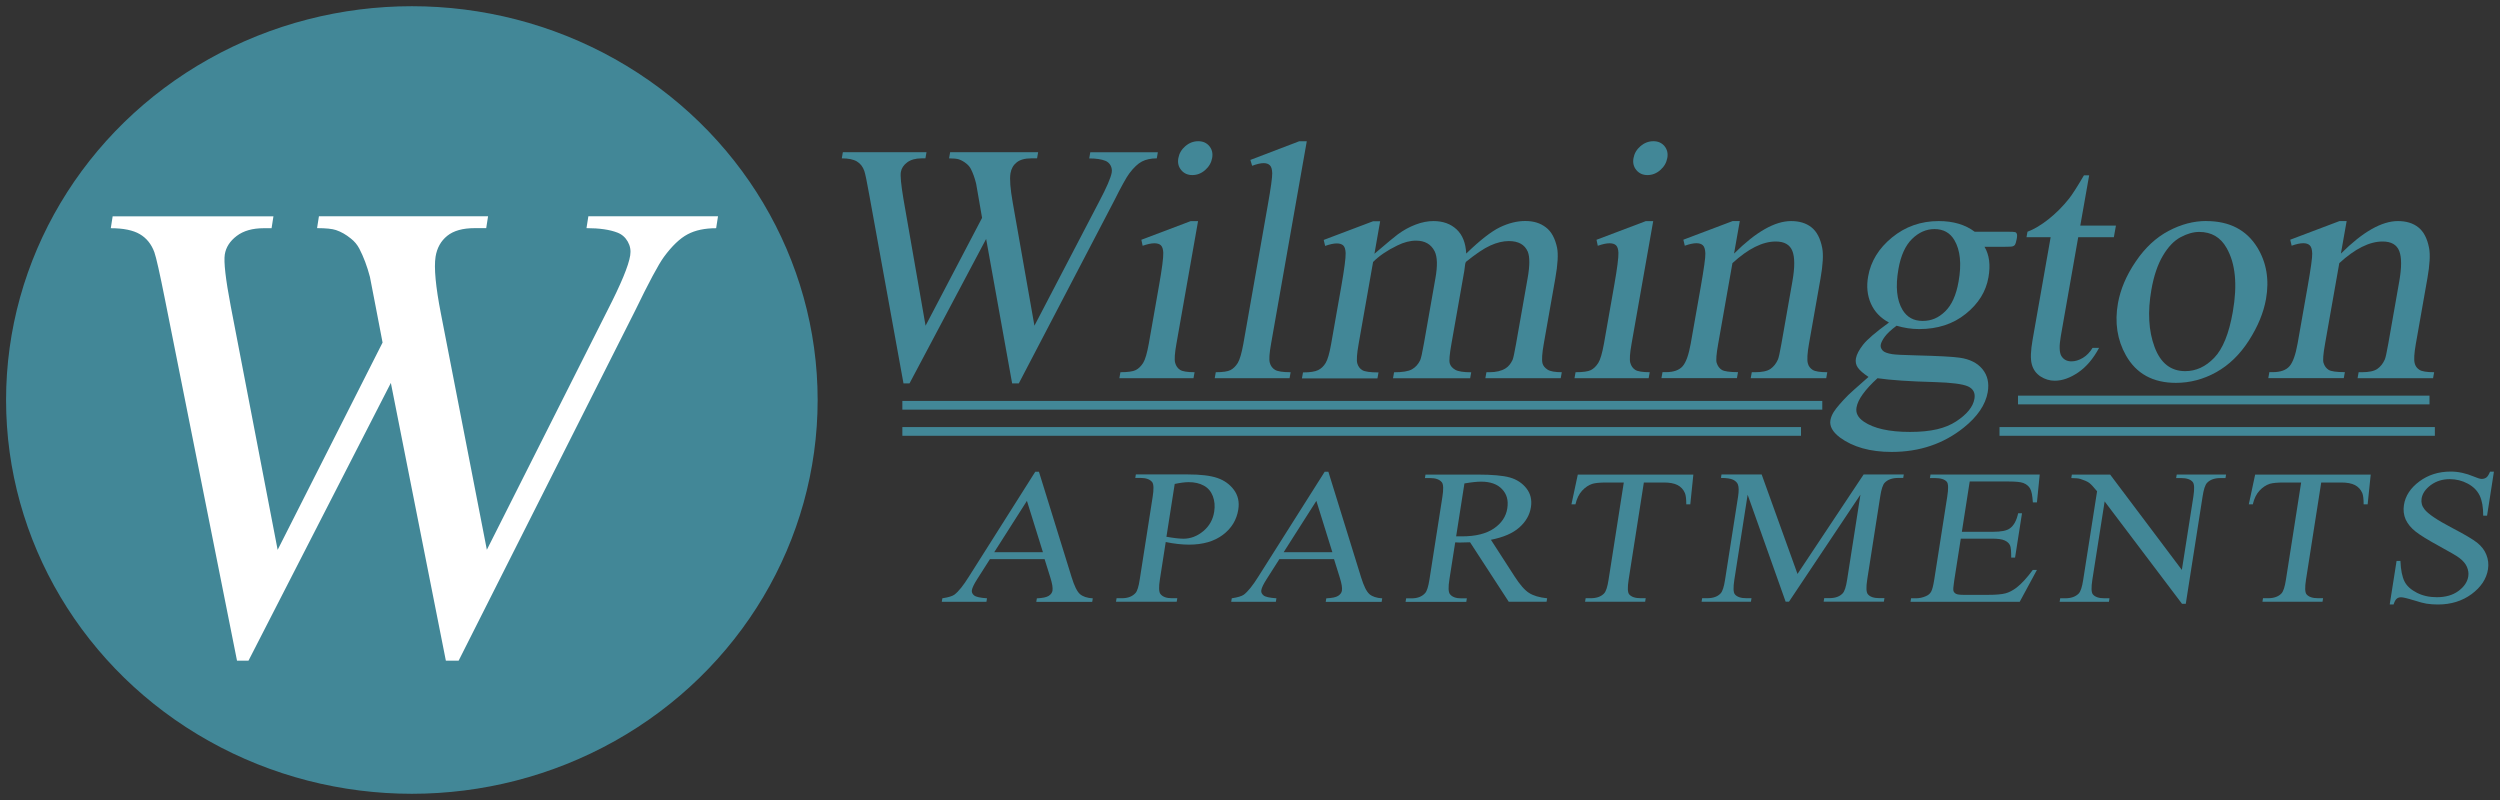 <?xml version="1.0" encoding="UTF-8"?>
<svg id="Layer_1" data-name="Layer 1" xmlns="http://www.w3.org/2000/svg" viewBox="0 0 350 112">
  <rect x="0" y="0" width="350" height="112" fill="#333333" stroke="none"/>
  <defs>
    <style>
      .cls-1 {
        fill: #fff;
      }

      .cls-2 {
        fill: #428797;
      }
    </style>
  </defs>
  <g id="wilmington">
    <path class="cls-2" d="M162.1,21.31l-.15,.86c-.82,0-1.52,.15-2.08,.44-.57,.3-1.15,.85-1.76,1.66-.41,.54-1.13,1.84-2.16,3.9l-13.32,25.51h-.93l-3.64-20.23-10.73,20.23h-.84l-4.77-26.28c-.35-1.96-.59-3.12-.72-3.48-.21-.59-.55-1.03-1.04-1.32-.49-.29-1.19-.43-2.11-.43l.15-.86h11.71l-.15,.86h-.56c-.82,0-1.49,.19-1.99,.56-.5,.37-.8,.82-.89,1.35s.03,1.8,.36,3.76l3.1,17.76,7.91-15.1-.46-2.66-.37-2.12c-.19-.78-.43-1.46-.73-2.05-.15-.3-.36-.54-.62-.75-.34-.28-.69-.48-1.06-.61-.28-.09-.74-.14-1.38-.14l.15-.86h12.32l-.15,.86h-.84c-.87,0-1.54,.19-2.01,.56-.47,.37-.76,.88-.87,1.52-.14,.79-.03,2.18,.32,4.15l3.03,17.2,9.09-17.43c1.02-1.93,1.6-3.27,1.73-4.01,.06-.36,0-.69-.16-1-.17-.31-.42-.53-.74-.65-.55-.22-1.3-.33-2.25-.33l.15-.86h9.45Z"/>
    <path class="cls-2" d="M167.73,30.95l-3.03,17.17c-.24,1.34-.3,2.23-.18,2.67,.12,.44,.35,.77,.69,.99,.34,.22,1.02,.33,2.03,.33l-.15,.84h-10.38l.15-.84c1.04,0,1.76-.1,2.15-.3,.39-.2,.74-.54,1.03-1s.55-1.36,.79-2.68l1.45-8.24c.41-2.32,.6-3.82,.58-4.5-.02-.5-.13-.84-.33-1.04-.2-.19-.5-.29-.91-.29-.44,0-.99,.12-1.65,.35l-.18-.84,6.9-2.61h1.03Zm.03-11.18c.65,0,1.17,.23,1.55,.69,.38,.46,.51,1.02,.39,1.67s-.44,1.21-.98,1.68c-.54,.47-1.14,.7-1.79,.7s-1.17-.23-1.56-.7-.52-1.03-.4-1.68,.44-1.21,.98-1.67c.54-.46,1.14-.69,1.81-.69Z"/>
    <path class="cls-2" d="M182.95,19.77l-5,28.35c-.24,1.34-.3,2.22-.18,2.66,.12,.44,.36,.77,.72,.99,.36,.23,1.1,.34,2.2,.34l-.15,.84h-10.48l.15-.84c.98,0,1.67-.1,2.06-.3,.39-.2,.73-.54,1.02-1,.28-.47,.54-1.36,.78-2.68l3.42-19.41c.43-2.41,.63-3.89,.62-4.45-.01-.55-.12-.93-.33-1.13-.21-.2-.49-.3-.87-.3-.4,0-.94,.12-1.61,.37l-.25-.82,6.83-2.61h1.05Z"/>
    <path class="cls-2" d="M192.45,35.5c1.83-1.56,2.91-2.45,3.23-2.68,.8-.59,1.64-1.05,2.51-1.38,.87-.33,1.7-.49,2.49-.49,1.34,0,2.42,.39,3.25,1.17,.83,.78,1.27,1.91,1.34,3.38,1.93-1.87,3.5-3.09,4.71-3.68,1.21-.58,2.39-.88,3.56-.88s2.09,.29,2.87,.88c.78,.58,1.3,1.54,1.58,2.86,.18,.9,.1,2.32-.24,4.25l-1.62,9.19c-.24,1.34-.3,2.26-.18,2.75,.09,.34,.33,.63,.71,.88,.38,.24,1.04,.36,1.99,.36l-.15,.84h-10.55l.15-.84h.44c.92,0,1.66-.18,2.24-.54,.4-.25,.73-.65,.98-1.19,.11-.26,.27-1.02,.49-2.26l1.62-9.19c.31-1.74,.31-2.97,.02-3.69-.43-1-1.32-1.49-2.65-1.49-.82,0-1.69,.21-2.59,.62-.91,.41-2.05,1.18-3.43,2.3l-.09,.26-.13,1-1.8,10.2c-.26,1.46-.34,2.37-.24,2.73,.1,.36,.35,.66,.76,.9,.41,.24,1.16,.36,2.25,.36l-.15,.84h-10.8l.15-.84c1.18,0,2.02-.14,2.51-.42s.87-.7,1.14-1.26c.12-.26,.3-1.03,.52-2.31l1.62-9.19c.31-1.74,.27-2.99-.11-3.76-.51-1-1.38-1.49-2.61-1.49-.84,0-1.71,.23-2.62,.68-1.41,.68-2.54,1.45-3.39,2.31l-2.02,11.46c-.25,1.4-.31,2.31-.19,2.73,.12,.42,.35,.74,.7,.95,.34,.21,1.1,.32,2.27,.32l-.15,.84h-10.57l.15-.84c.98,0,1.68-.11,2.11-.32,.43-.21,.78-.54,1.06-1,.28-.46,.54-1.35,.77-2.67l1.44-8.17c.41-2.35,.61-3.87,.59-4.55-.02-.51-.13-.87-.33-1.06-.2-.19-.5-.29-.91-.29-.44,0-.98,.12-1.63,.35l-.2-.84,6.9-2.61h1l-.8,4.55Z"/>
    <path class="cls-2" d="M231.45,30.95l-3.03,17.17c-.24,1.34-.3,2.23-.18,2.67,.12,.44,.35,.77,.69,.99,.34,.22,1.02,.33,2.03,.33l-.15,.84h-10.38l.15-.84c1.04,0,1.76-.1,2.15-.3,.39-.2,.74-.54,1.03-1s.55-1.36,.79-2.68l1.45-8.24c.41-2.32,.6-3.82,.58-4.5-.02-.5-.13-.84-.33-1.04-.2-.19-.5-.29-.91-.29-.44,0-.99,.12-1.65,.35l-.18-.84,6.9-2.61h1.03Zm.03-11.18c.65,0,1.17,.23,1.55,.69,.38,.46,.51,1.02,.39,1.67s-.44,1.21-.98,1.68c-.54,.47-1.14,.7-1.79,.7s-1.17-.23-1.56-.7-.52-1.03-.4-1.68,.44-1.21,.98-1.67,1.14-.69,1.81-.69Z"/>
    <path class="cls-2" d="M242.79,35.48c3.04-3.02,5.69-4.53,7.96-4.53,1.17,0,2.12,.29,2.86,.88s1.24,1.54,1.5,2.88c.18,.93,.1,2.36-.24,4.29l-1.61,9.12c-.24,1.35-.29,2.27-.16,2.75,.1,.39,.32,.69,.67,.91,.34,.22,1.03,.33,2.05,.33l-.15,.84h-10.57l.15-.84h.44c1,0,1.72-.15,2.17-.46s.8-.75,1.06-1.34c.1-.23,.26-.96,.48-2.19l1.54-8.75c.34-1.94,.34-3.36-.01-4.24-.35-.88-1.13-1.32-2.32-1.32-1.85,0-3.87,1.01-6.07,3.03l-1.99,11.27c-.26,1.45-.33,2.34-.22,2.68,.14,.45,.38,.78,.72,.99,.34,.21,1.1,.32,2.27,.32l-.15,.84h-10.57l.15-.84h.47c1.09,0,1.87-.28,2.35-.83,.48-.55,.85-1.61,1.13-3.16l1.4-7.93c.45-2.57,.67-4.13,.65-4.69s-.13-.94-.34-1.14c-.21-.2-.51-.3-.91-.3-.44,0-.98,.12-1.63,.35l-.2-.84,6.9-2.61h1l-.8,4.53Z"/>
    <path class="cls-2" d="M264.46,45.16c-1.19-.64-2.04-1.53-2.54-2.67s-.63-2.41-.38-3.79c.37-2.12,1.49-3.94,3.35-5.46,1.86-1.52,4.04-2.29,6.53-2.29,2.04,0,3.72,.5,5.03,1.49h4.53c.67,0,1.05,.02,1.16,.06,.1,.04,.17,.11,.2,.2,.07,.14,.07,.39,0,.75-.07,.4-.16,.68-.26,.84-.06,.08-.15,.14-.28,.19s-.52,.07-1.19,.07h-2.78c.67,1.12,.86,2.55,.55,4.29-.35,1.99-1.41,3.69-3.19,5.11-1.77,1.42-3.94,2.12-6.51,2.12-1.06,0-2.11-.16-3.16-.47-.79,.59-1.34,1.11-1.66,1.55-.32,.44-.51,.82-.56,1.13-.05,.26,.04,.52,.25,.77,.21,.25,.68,.43,1.41,.54,.42,.06,1.5,.12,3.24,.16,3.19,.08,5.25,.19,6.17,.33,1.41,.2,2.47,.74,3.18,1.61,.71,.87,.95,1.94,.73,3.22-.31,1.76-1.43,3.41-3.35,4.95-2.83,2.27-6.19,3.41-10.1,3.41-3,0-5.42-.68-7.25-2.03-1.03-.78-1.47-1.59-1.32-2.43,.07-.37,.22-.75,.45-1.12,.37-.58,1.05-1.38,2.06-2.4,.13-.14,1.07-.98,2.82-2.52-.72-.48-1.22-.91-1.49-1.3-.27-.38-.36-.81-.27-1.3,.1-.54,.43-1.18,1-1.91,.57-.73,1.78-1.77,3.62-3.1Zm-1.61,7.79c-.87,.79-1.55,1.53-2.05,2.22s-.79,1.31-.89,1.89c-.13,.75,.2,1.4,1.01,1.96,1.39,.96,3.55,1.45,6.49,1.45s4.95-.49,6.46-1.48,2.36-2.04,2.55-3.16c.14-.81-.15-1.38-.89-1.73-.75-.34-2.32-.54-4.7-.61-3.48-.09-6.14-.27-7.98-.54Zm7.98-20.88c-1.15,0-2.2,.46-3.14,1.38-.94,.92-1.58,2.33-1.91,4.22-.43,2.46-.24,4.36,.58,5.72,.63,1.03,1.56,1.54,2.81,1.54s2.23-.44,3.15-1.33c.92-.89,1.55-2.28,1.88-4.18,.44-2.47,.24-4.41-.59-5.81-.61-1.03-1.54-1.54-2.79-1.54Z"/>
    <path class="cls-2" d="M292.48,24.56l-1.24,7.02h4.99l-.29,1.63h-4.99l-2.44,13.86c-.24,1.38-.21,2.32,.1,2.8,.31,.48,.78,.72,1.4,.72,.51,0,1.04-.16,1.58-.48,.54-.32,.99-.79,1.37-1.41h.91c-.81,1.52-1.79,2.67-2.92,3.44-1.13,.77-2.23,1.16-3.28,1.16-.72,0-1.38-.2-2-.6-.61-.4-1.02-.96-1.22-1.7-.2-.74-.16-1.88,.11-3.42l2.53-14.37h-3.38l.14-.77c.92-.34,1.89-.92,2.93-1.74,1.04-.82,2.01-1.79,2.9-2.91,.46-.59,1.15-1.67,2.07-3.24h.72Z"/>
    <path class="cls-2" d="M308.88,30.95c3.24,0,5.62,1.23,7.14,3.69,1.29,2.1,1.7,4.51,1.22,7.23-.34,1.91-1.14,3.85-2.4,5.81-1.26,1.96-2.79,3.44-4.57,4.43s-3.67,1.49-5.64,1.49c-3.22,0-5.55-1.28-7-3.85-1.22-2.16-1.59-4.59-1.12-7.28,.35-1.96,1.17-3.91,2.49-5.85,1.31-1.94,2.85-3.37,4.6-4.29,1.75-.93,3.51-1.39,5.29-1.39Zm-.99,1.52c-.82,0-1.7,.25-2.61,.74-.92,.49-1.74,1.35-2.47,2.58-.73,1.23-1.27,2.81-1.61,4.74-.55,3.11-.4,5.8,.44,8.05,.84,2.26,2.27,3.38,4.29,3.38,1.51,0,2.86-.62,4.06-1.87,1.2-1.24,2.07-3.38,2.6-6.42,.67-3.8,.38-6.78-.87-8.96-.84-1.49-2.12-2.24-3.83-2.24Z"/>
    <path class="cls-2" d="M327.75,35.48c3.04-3.02,5.69-4.53,7.96-4.53,1.17,0,2.12,.29,2.86,.88s1.24,1.54,1.5,2.88c.18,.93,.1,2.36-.24,4.29l-1.61,9.12c-.24,1.35-.29,2.27-.16,2.75,.1,.39,.32,.69,.67,.91,.34,.22,1.03,.33,2.05,.33l-.15,.84h-10.57l.15-.84h.44c1,0,1.72-.15,2.17-.46s.8-.75,1.06-1.34c.1-.23,.26-.96,.48-2.19l1.54-8.75c.34-1.94,.34-3.36-.01-4.24-.35-.88-1.13-1.32-2.32-1.32-1.85,0-3.87,1.01-6.07,3.03l-1.99,11.27c-.26,1.45-.33,2.34-.22,2.68,.14,.45,.38,.78,.72,.99,.34,.21,1.1,.32,2.27,.32l-.15,.84h-10.57l.15-.84h.47c1.09,0,1.87-.28,2.35-.83,.48-.55,.85-1.61,1.13-3.16l1.4-7.93c.45-2.57,.67-4.13,.65-4.69s-.13-.94-.34-1.14c-.21-.2-.51-.3-.91-.3-.44,0-.98,.12-1.63,.35l-.2-.84,6.9-2.61h1l-.8,4.53Z"/>
  </g>
  <ellipse id="circle" class="cls-2" cx="57.66" cy="56" rx="56.81" ry="55.13"/>
  <g id="lines">
    <rect class="cls-2" x="126.33" y="56.13" width="128.79" height="1.22"/>
    <rect class="cls-2" x="126.33" y="59.79" width="125.81" height="1.22"/>
    <rect class="cls-2" x="282.52" y="55.39" width="57.61" height="1.22"/>
    <rect class="cls-2" x="279.93" y="59.79" width="60.95" height="1.22"/>
  </g>
  <g id="apartments">
    <path class="cls-2" d="M146.27,78.28h-7.68l-1.79,2.81c-.44,.69-.69,1.21-.74,1.55-.04,.27,.06,.51,.32,.72,.26,.21,.86,.34,1.8,.4l-.08,.49h-6.25l.08-.49c.85-.13,1.41-.3,1.69-.51,.56-.42,1.25-1.27,2.05-2.56l9.27-14.65h.51l4.59,14.81c.37,1.19,.75,1.96,1.15,2.32,.4,.35,1,.55,1.8,.6l-.08,.49h-7.83l.08-.49c.8-.04,1.35-.15,1.66-.35,.31-.2,.49-.45,.53-.74,.06-.39-.04-.99-.3-1.82l-.8-2.56Zm-.26-.97l-2.24-7.19-4.58,7.19h6.82Z"/>
    <path class="cls-2" d="M163.2,75.9l-.81,5.18c-.18,1.12-.15,1.82,.08,2.09,.31,.39,.84,.58,1.59,.58h.76l-.08,.49h-8.5l.08-.49h.75c.84,0,1.48-.25,1.91-.74,.24-.27,.44-.91,.59-1.93l1.8-11.5c.18-1.12,.15-1.82-.07-2.09-.32-.39-.86-.58-1.61-.58h-.75l.08-.49h7.27c1.77,0,3.15,.16,4.12,.49,.97,.33,1.75,.88,2.33,1.66,.58,.78,.79,1.7,.62,2.77-.23,1.45-.95,2.63-2.16,3.54-1.21,.91-2.79,1.37-4.74,1.37-.48,0-.99-.03-1.54-.09-.55-.06-1.13-.15-1.74-.28Zm.12-.75c.5,.09,.95,.15,1.34,.2,.39,.04,.73,.07,1.01,.07,1.01,0,1.94-.35,2.79-1.06s1.36-1.62,1.53-2.74c.12-.77,.06-1.49-.19-2.15s-.67-1.16-1.26-1.48c-.59-.33-1.3-.49-2.12-.49-.5,0-1.15,.08-1.96,.25l-1.16,7.4Z"/>
    <path class="cls-2" d="M186.79,78.28h-7.68l-1.79,2.81c-.44,.69-.69,1.21-.74,1.55-.04,.27,.06,.51,.32,.72s.86,.34,1.8,.4l-.08,.49h-6.25l.08-.49c.85-.13,1.41-.3,1.69-.51,.56-.42,1.25-1.27,2.05-2.56l9.27-14.65h.51l4.59,14.81c.37,1.19,.75,1.96,1.15,2.32,.4,.35,1,.55,1.8,.6l-.08,.49h-7.83l.08-.49c.8-.04,1.35-.15,1.66-.35,.31-.2,.49-.45,.53-.74,.06-.39-.04-.99-.3-1.82l-.8-2.56Zm-.26-.97l-2.24-7.19-4.58,7.19h6.82Z"/>
    <path class="cls-2" d="M216.52,84.24h-5.3l-5.41-8.32c-.5,.02-.91,.03-1.22,.03-.13,0-.26,0-.41,0-.15,0-.3-.01-.45-.02l-.81,5.17c-.18,1.12-.15,1.82,.08,2.09,.31,.39,.84,.58,1.58,.58h.78l-.08,.49h-8.5l.08-.49h.75c.84,0,1.48-.25,1.91-.74,.25-.27,.45-.91,.61-1.93l1.8-11.5c.18-1.12,.15-1.82-.08-2.09-.32-.39-.86-.58-1.61-.58h-.75l.08-.49h7.23c2.11,0,3.64,.14,4.59,.41s1.73,.78,2.31,1.52c.58,.74,.79,1.62,.63,2.64-.17,1.09-.72,2.04-1.64,2.85s-2.24,1.37-3.96,1.71l3.3,5.11c.75,1.17,1.43,1.95,2.05,2.34s1.45,.63,2.52,.74l-.08,.49Zm-12.65-9.15c.18,0,.35,0,.48,0,.14,0,.25,0,.34,0,1.89,0,3.38-.37,4.45-1.1,1.08-.74,1.7-1.67,1.88-2.81s-.07-2.01-.74-2.71-1.64-1.04-2.92-1.04c-.57,0-1.34,.08-2.34,.25l-1.16,7.4Z"/>
    <path class="cls-2" d="M237.07,66.44l-.43,4.17h-.56c0-.74-.06-1.26-.19-1.58-.22-.51-.57-.88-1.03-1.12-.47-.24-1.11-.36-1.93-.36h-2.79l-2.13,13.6c-.17,1.09-.15,1.78,.07,2.05,.31,.37,.85,.55,1.63,.55h.69l-.08,.49h-8.41l.08-.49h.7c.84,0,1.47-.23,1.89-.68,.26-.28,.47-.92,.62-1.92l2.13-13.6h-2.38c-.93,0-1.6,.06-2,.18-.53,.17-1.02,.49-1.45,.96-.44,.47-.75,1.11-.94,1.92h-.56l.89-4.17h16.19Z"/>
    <path class="cls-2" d="M249.99,84.24l-5.32-14.98-1.86,11.89c-.17,1.09-.15,1.78,.07,2.05,.3,.37,.84,.55,1.63,.55h.7l-.08,.49h-6.91l.08-.49h.7c.84,0,1.47-.23,1.89-.68,.26-.28,.47-.92,.62-1.92l1.82-11.63c.12-.79,.11-1.36-.03-1.71-.1-.25-.31-.47-.65-.64-.34-.17-.91-.26-1.72-.26l.08-.49h5.62l5.02,13.93,9.26-13.93h5.62l-.08,.49h-.69c-.85,0-1.48,.23-1.91,.68-.26,.28-.47,.92-.62,1.92l-1.82,11.63c-.17,1.09-.14,1.78,.09,2.05,.3,.37,.84,.55,1.63,.55h.69l-.08,.49h-8.43l.08-.49h.7c.85,0,1.48-.23,1.89-.68,.26-.28,.47-.92,.62-1.92l1.86-11.89-10,14.98h-.48Z"/>
    <path class="cls-2" d="M275.76,67.41l-1.1,7.04h4.36c1.13,0,1.91-.15,2.34-.46,.57-.4,.96-1.11,1.18-2.13h.54l-.97,6.2h-.54c0-.87-.05-1.42-.15-1.67-.13-.31-.38-.55-.75-.72-.37-.18-.97-.26-1.8-.26h-4.36l-.92,5.87c-.12,.79-.16,1.27-.11,1.44,.05,.17,.17,.31,.35,.41,.18,.1,.54,.15,1.09,.15h3.36c1.12,0,1.95-.07,2.48-.21s1.06-.42,1.59-.83c.69-.54,1.44-1.36,2.24-2.45h.58l-2.41,4.46h-15.29l.08-.49h.7c.47,0,.93-.1,1.38-.3,.33-.14,.58-.35,.73-.63,.16-.28,.3-.85,.44-1.72l1.81-11.56c.18-1.13,.16-1.82-.05-2.09-.3-.35-.85-.53-1.67-.53h-.7l.08-.49h15.29l-.39,3.9h-.57c-.06-.94-.18-1.58-.38-1.93-.19-.35-.52-.62-.98-.8-.37-.13-1.05-.2-2.03-.2h-5.44Z"/>
    <path class="cls-2" d="M290.04,66.44h5.38l10.04,13.35,1.61-10.26c.17-1.09,.14-1.78-.09-2.05-.3-.37-.85-.55-1.63-.55h-.69l.08-.49h6.91l-.08,.49h-.7c-.84,0-1.47,.23-1.89,.68-.26,.28-.47,.92-.62,1.92l-2.35,15h-.53l-10.83-14.33-1.72,10.96c-.17,1.09-.15,1.78,.07,2.05,.31,.37,.85,.55,1.63,.55h.7l-.08,.49h-6.9l.08-.49h.69c.85,0,1.48-.23,1.91-.68,.26-.28,.47-.92,.62-1.92l1.94-12.38c-.48-.6-.86-1-1.12-1.19-.27-.19-.68-.37-1.22-.54-.27-.08-.69-.12-1.27-.12l.08-.49Z"/>
    <path class="cls-2" d="M331.9,66.44l-.43,4.17h-.56c0-.74-.06-1.26-.19-1.58-.22-.51-.57-.88-1.03-1.12-.47-.24-1.11-.36-1.93-.36h-2.79l-2.13,13.6c-.17,1.09-.15,1.78,.07,2.05,.31,.37,.85,.55,1.63,.55h.69l-.08,.49h-8.41l.08-.49h.7c.84,0,1.47-.23,1.89-.68,.26-.28,.47-.92,.62-1.92l2.13-13.6h-2.38c-.93,0-1.6,.06-2,.18-.53,.17-1.02,.49-1.45,.96-.44,.47-.75,1.11-.94,1.92h-.56l.89-4.17h16.2Z"/>
    <path class="cls-2" d="M349.15,66.03l-.96,6.16h-.54c0-1.18-.16-2.12-.5-2.82s-.9-1.26-1.68-1.67c-.77-.41-1.61-.62-2.51-.62-1.01,0-1.9,.28-2.65,.83-.75,.56-1.18,1.19-1.29,1.9-.08,.54,.05,1.04,.4,1.48,.5,.66,1.8,1.53,3.9,2.63,1.71,.89,2.87,1.58,3.47,2.05s1.04,1.04,1.3,1.69,.34,1.33,.23,2.03c-.21,1.35-.98,2.51-2.29,3.48s-2.89,1.46-4.73,1.46c-.58,0-1.11-.04-1.61-.12-.3-.04-.9-.2-1.8-.48s-1.49-.41-1.74-.41-.45,.07-.61,.2-.31,.4-.44,.81h-.54l.96-6.1h.54c.05,1.28,.25,2.23,.57,2.87s.9,1.16,1.72,1.58c.82,.42,1.75,.63,2.81,.63,1.22,0,2.23-.29,3.02-.87s1.26-1.26,1.38-2.05c.07-.44,0-.88-.19-1.33s-.55-.86-1.06-1.25c-.34-.26-1.29-.82-2.85-1.67s-2.66-1.53-3.3-2.04-1.09-1.07-1.37-1.68c-.27-.61-.35-1.29-.24-2.02,.2-1.28,.92-2.38,2.16-3.3,1.24-.92,2.7-1.38,4.39-1.38,1.05,0,2.13,.23,3.24,.7,.51,.22,.88,.33,1.1,.33,.25,0,.47-.07,.65-.2s.35-.41,.52-.82h.54Z"/>
  </g>
  <g id="w">
    <path class="cls-1" d="M100.52,30.29l-.26,1.66c-1.59,0-2.92,.28-3.99,.85-1.08,.57-2.19,1.63-3.33,3.18-.76,1.05-2.1,3.54-4.01,7.49l-24.72,49.02h-1.79l-7.7-38.88-19.93,38.88h-1.61l-10.07-50.5c-.75-3.77-1.25-5.99-1.5-6.68-.42-1.14-1.1-1.98-2.04-2.53-.94-.55-2.3-.83-4.06-.83l.26-1.66h22.51l-.26,1.66h-1.08c-1.59,0-2.85,.36-3.8,1.08-.95,.72-1.51,1.59-1.67,2.6s.11,3.45,.83,7.22l6.57,34.13,14.69-29.02-.98-5.11-.79-4.08c-.39-1.49-.89-2.81-1.48-3.95-.3-.57-.7-1.05-1.21-1.44-.66-.54-1.35-.93-2.06-1.17-.54-.18-1.42-.27-2.65-.27l.26-1.66h23.68l-.26,1.66h-1.61c-1.67,0-2.96,.36-3.85,1.08-.89,.72-1.43,1.69-1.63,2.92-.24,1.52,.01,4.19,.75,7.98l6.43,33.05,16.88-33.5c1.9-3.71,2.97-6.28,3.19-7.71,.11-.69,0-1.33-.34-1.93-.34-.6-.82-1.02-1.44-1.26-1.07-.42-2.52-.63-4.34-.63l.26-1.66h18.16Z"/>
  </g>
</svg>